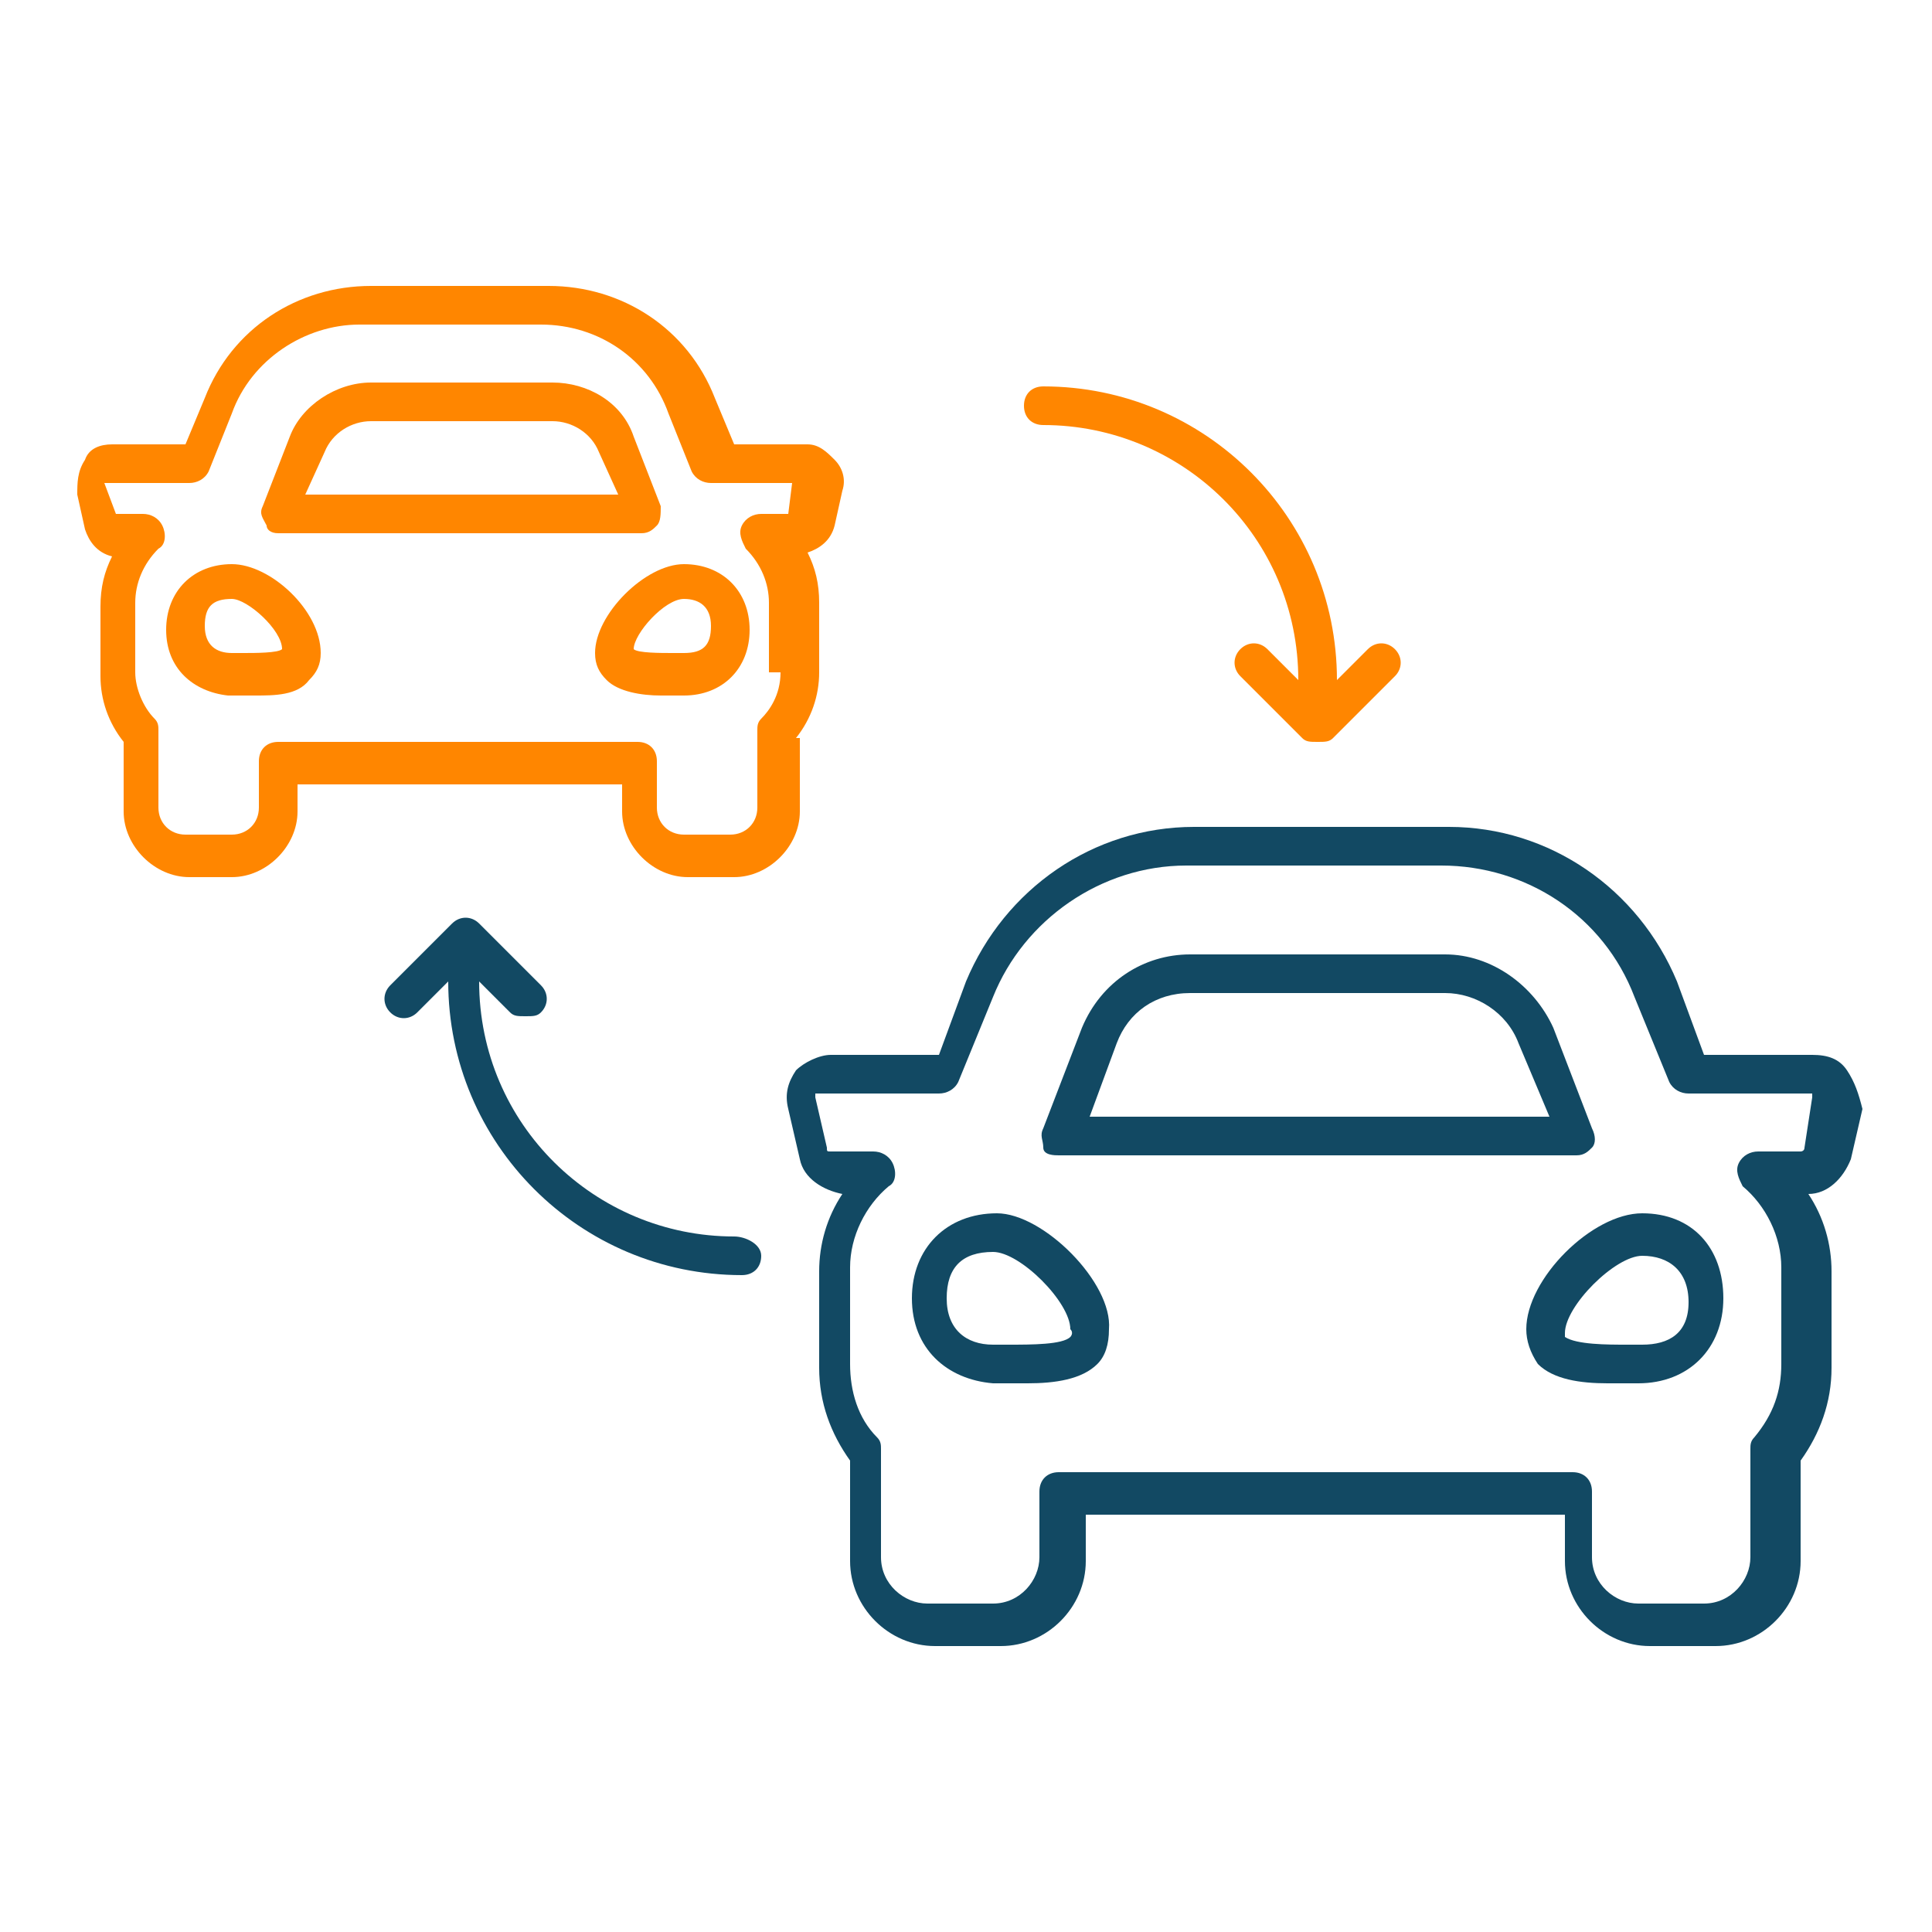 <?xml version="1.0" encoding="utf-8"?>
<!-- Generator: Adobe Illustrator 27.1.0, SVG Export Plug-In . SVG Version: 6.00 Build 0)  -->
<svg version="1.1" id="Capa_1" xmlns="http://www.w3.org/2000/svg" xmlns:xlink="http://www.w3.org/1999/xlink" x="0px" y="0px"
	 viewBox="0 0 50 50" style="enable-background:new 0 0 50 50;" xml:space="preserve">
<style type="text/css">
	.st0{fill:#FF8600;}
	.st1{fill:#124963;}
</style>
<g>
	<path class="st0" d="M7.2,13.8h9.4c0.2,0,0.3-0.1,0.4-0.2c0.1-0.1,0.1-0.3,0.1-0.5l-0.7-1.8c-0.3-0.9-1.2-1.4-2.1-1.4H9.6
		c-0.9,0-1.8,0.6-2.1,1.4l0,0l-0.7,1.8c-0.1,0.2,0,0.3,0.1,0.5C6.9,13.7,7,13.8,7.2,13.8z M8.4,11.7c0.2-0.5,0.7-0.8,1.2-0.8h4.7
		c0.5,0,1,0.3,1.2,0.8l0.5,1.1H7.9L8.4,11.7z"/>
	<path class="st0" d="M6,14.6c-1,0-1.7,0.7-1.7,1.7S5,17.9,5.9,18c0,0,0,0,0.1,0h0.3c0.1,0,0.2,0,0.3,0c0.5,0,1.1,0,1.4-0.4
		c0.2-0.2,0.3-0.4,0.3-0.7C8.3,15.8,7,14.6,6,14.6z M6.3,16.9H6.1c0,0,0,0-0.1,0c-0.4,0-0.7-0.2-0.7-0.7s0.2-0.7,0.7-0.7
		c0.4,0,1.3,0.8,1.3,1.3C7.2,16.9,6.6,16.9,6.3,16.9z"/>
	<path class="st0" d="M20.6,19.1c0.4-0.5,0.6-1.1,0.6-1.7v-1.8c0-0.5-0.1-0.9-0.3-1.3c0.3-0.1,0.6-0.3,0.7-0.7l0.2-0.9
		c0.1-0.3,0-0.6-0.2-0.8s-0.4-0.4-0.7-0.4l0,0H19l-0.5-1.2c-0.7-1.8-2.4-2.9-4.3-2.9H9.6c-1.9,0-3.6,1.1-4.3,2.9l-0.5,1.2H2.9
		c-0.3,0-0.6,0.1-0.7,0.4C2,12.2,2,12.5,2,12.8l0.2,0.9c0.1,0.3,0.3,0.6,0.7,0.7c-0.2,0.4-0.3,0.8-0.3,1.3v1.8
		c0,0.6,0.2,1.2,0.6,1.7V21c0,0.9,0.8,1.7,1.7,1.7H6c0.9,0,1.7-0.8,1.7-1.7v-0.7h8.4V21c0,0.9,0.8,1.7,1.7,1.7H19
		c0.9,0,1.7-0.8,1.7-1.7v-1.9H20.6z M20.2,17.4c0,0.6-0.3,1-0.5,1.2c-0.1,0.1-0.1,0.2-0.1,0.3v2c0,0.4-0.3,0.7-0.7,0.7h-1.2
		c-0.4,0-0.7-0.3-0.7-0.7v-1.2c0-0.3-0.2-0.5-0.5-0.5H7.2c-0.3,0-0.5,0.2-0.5,0.5v1.2c0,0.4-0.3,0.7-0.7,0.7H4.8
		c-0.4,0-0.7-0.3-0.7-0.7v-2c0-0.1,0-0.2-0.1-0.3c-0.3-0.3-0.5-0.8-0.5-1.2v-1.8c0-0.5,0.2-1,0.6-1.4c0.2-0.1,0.2-0.4,0.1-0.6
		c-0.1-0.2-0.3-0.3-0.5-0.3H3l-0.3-0.8h2.2c0.2,0,0.4-0.1,0.5-0.3L6,10.7c0.5-1.4,1.9-2.3,3.3-2.3H14c1.5,0,2.8,0.9,3.3,2.3l0.6,1.5
		c0.1,0.2,0.3,0.3,0.5,0.3h2.1l-0.1,0.8h-0.7c-0.2,0-0.4,0.1-0.5,0.3s0,0.4,0.1,0.6c0.4,0.4,0.6,0.9,0.6,1.4v1.8H20.2z"/>
	<path class="st0" d="M17.7,14.6c-1,0-2.3,1.3-2.3,2.3c0,0.3,0.1,0.5,0.3,0.7c0.3,0.3,0.9,0.4,1.4,0.4c0.1,0,0.2,0,0.3,0h0.3
		c1,0,1.7-0.7,1.7-1.7S18.7,14.6,17.7,14.6z M17.7,16.9h-0.3c-0.3,0-0.9,0-1-0.1c0-0.4,0.8-1.3,1.3-1.3c0.4,0,0.7,0.2,0.7,0.7
		S18.2,16.9,17.7,16.9z"/>
	<path class="st1" d="M47.8,27.7c-0.2-0.3-0.5-0.4-0.9-0.4l0,0h-2.8l-0.7-1.9c-1-2.4-3.3-4-5.9-4h-6.6c-2.6,0-4.9,1.6-5.9,4
		l-0.7,1.9h-2.8c-0.3,0-0.7,0.2-0.9,0.4c-0.2,0.3-0.3,0.6-0.2,1l0.3,1.3c0.1,0.5,0.6,0.8,1.1,0.9c-0.4,0.6-0.6,1.3-0.6,2v2.5
		c0,0.9,0.3,1.7,0.8,2.4v2.6c0,1.2,1,2.2,2.2,2.2h1.7c1.2,0,2.2-1,2.2-2.2v-1.2h12.4v1.2c0,1.2,1,2.2,2.2,2.2h1.7
		c1.2,0,2.2-1,2.2-2.2v-2.6c0.5-0.7,0.8-1.5,0.8-2.4v-2.5c0-0.7-0.2-1.4-0.6-2c0.5,0,0.9-0.4,1.1-0.9l0.3-1.3
		C48.1,28.3,48,28,47.8,27.7z M46.7,29.7c0,0.1-0.1,0.1-0.1,0.1h-1.1c-0.2,0-0.4,0.1-0.5,0.3s0,0.4,0.1,0.6c0.6,0.5,1,1.3,1,2.1v2.5
		c0,0.7-0.2,1.3-0.7,1.9c-0.1,0.1-0.1,0.2-0.1,0.3v2.8c0,0.6-0.5,1.2-1.2,1.2h-1.7c-0.6,0-1.2-0.5-1.2-1.2v-1.7
		c0-0.3-0.2-0.5-0.5-0.5H27.4c-0.3,0-0.5,0.2-0.5,0.5v1.7c0,0.6-0.5,1.2-1.2,1.2H24c-0.6,0-1.2-0.5-1.2-1.2v-2.8
		c0-0.1,0-0.2-0.1-0.3C22.2,36.7,22,36,22,35.3v-2.5c0-0.8,0.4-1.6,1-2.1c0.2-0.1,0.2-0.4,0.1-0.6s-0.3-0.3-0.5-0.3h-1.1
		c-0.1,0-0.1,0-0.1-0.1l-0.3-1.3c0-0.1,0-0.1,0-0.1s0,0,0.1,0h3.1c0.2,0,0.4-0.1,0.5-0.3l0.9-2.2c0.8-2,2.8-3.4,5-3.4h6.6
		c2.2,0,4.2,1.3,5,3.4l0.9,2.2c0.1,0.2,0.3,0.3,0.5,0.3h3.1c0.1,0,0.1,0,0.1,0v0.1L46.7,29.7z"/>
	<path class="st1" d="M42.5,31.4c-1.3,0-3,1.7-3,3c0,0.3,0.1,0.6,0.3,0.9c0.4,0.4,1.1,0.5,1.8,0.5c0.1,0,0.3,0,0.4,0h0.4
		c1.3,0,2.2-0.9,2.2-2.2S43.8,31.4,42.5,31.4z M42.5,34.8h-0.4c-0.5,0-1.3,0-1.6-0.2c0,0,0,0,0-0.1c0-0.7,1.3-2,2-2s1.2,0.4,1.2,1.2
		S43.2,34.8,42.5,34.8z"/>
	<path class="st1" d="M25.8,31.4c-1.3,0-2.2,0.9-2.2,2.2s0.9,2.1,2.1,2.2h0.1h0.4c0.1,0,0.3,0,0.4,0c0.7,0,1.4-0.1,1.8-0.5
		c0.2-0.2,0.3-0.5,0.3-0.9C28.8,33.2,27,31.4,25.8,31.4z M27.7,34.6c-0.2,0.2-1,0.2-1.6,0.2h-0.3h-0.1c-0.7,0-1.2-0.4-1.2-1.2
		s0.4-1.2,1.2-1.2c0.7,0,2,1.3,2,2C27.8,34.5,27.7,34.6,27.7,34.6z"/>
	<path class="st1" d="M27.4,29.9h13.4c0.2,0,0.3-0.1,0.4-0.2c0.1-0.1,0.1-0.3,0-0.5l-1-2.6c-0.5-1.1-1.6-1.9-2.8-1.9h-6.6
		c-1.2,0-2.3,0.7-2.8,1.9l0,0l-1,2.6c-0.1,0.2,0,0.3,0,0.5S27.3,29.9,27.4,29.9z M28.9,27c0.3-0.8,1-1.3,1.9-1.3h6.6
		c0.8,0,1.6,0.5,1.9,1.3l0.8,1.9H28.2L28.9,27z"/>
	<path class="st0" d="M27,11c3.6,0,6.6,2.9,6.6,6.6l-0.8-0.8c-0.2-0.2-0.5-0.2-0.7,0s-0.2,0.5,0,0.7l1.6,1.6
		c0.1,0.1,0.2,0.1,0.4,0.1s0.3,0,0.4-0.1l1.6-1.6c0.2-0.2,0.2-0.5,0-0.7s-0.5-0.2-0.7,0l-0.8,0.8c0-4.2-3.4-7.6-7.6-7.6
		c-0.3,0-0.5,0.2-0.5,0.5S26.7,11,27,11z"/>
	<path class="st1" d="M19,32c-3.6,0-6.6-2.9-6.6-6.6l0.8,0.8c0.1,0.1,0.2,0.1,0.4,0.1s0.3,0,0.4-0.1c0.2-0.2,0.2-0.5,0-0.7l-1.6-1.6
		c-0.2-0.2-0.5-0.2-0.7,0l-1.6,1.6c-0.2,0.2-0.2,0.5,0,0.7s0.5,0.2,0.7,0l0.8-0.8c0,4.2,3.4,7.6,7.6,7.6c0.3,0,0.5-0.2,0.5-0.5
		S19.3,32,19,32z"/>
</g>
</svg>
